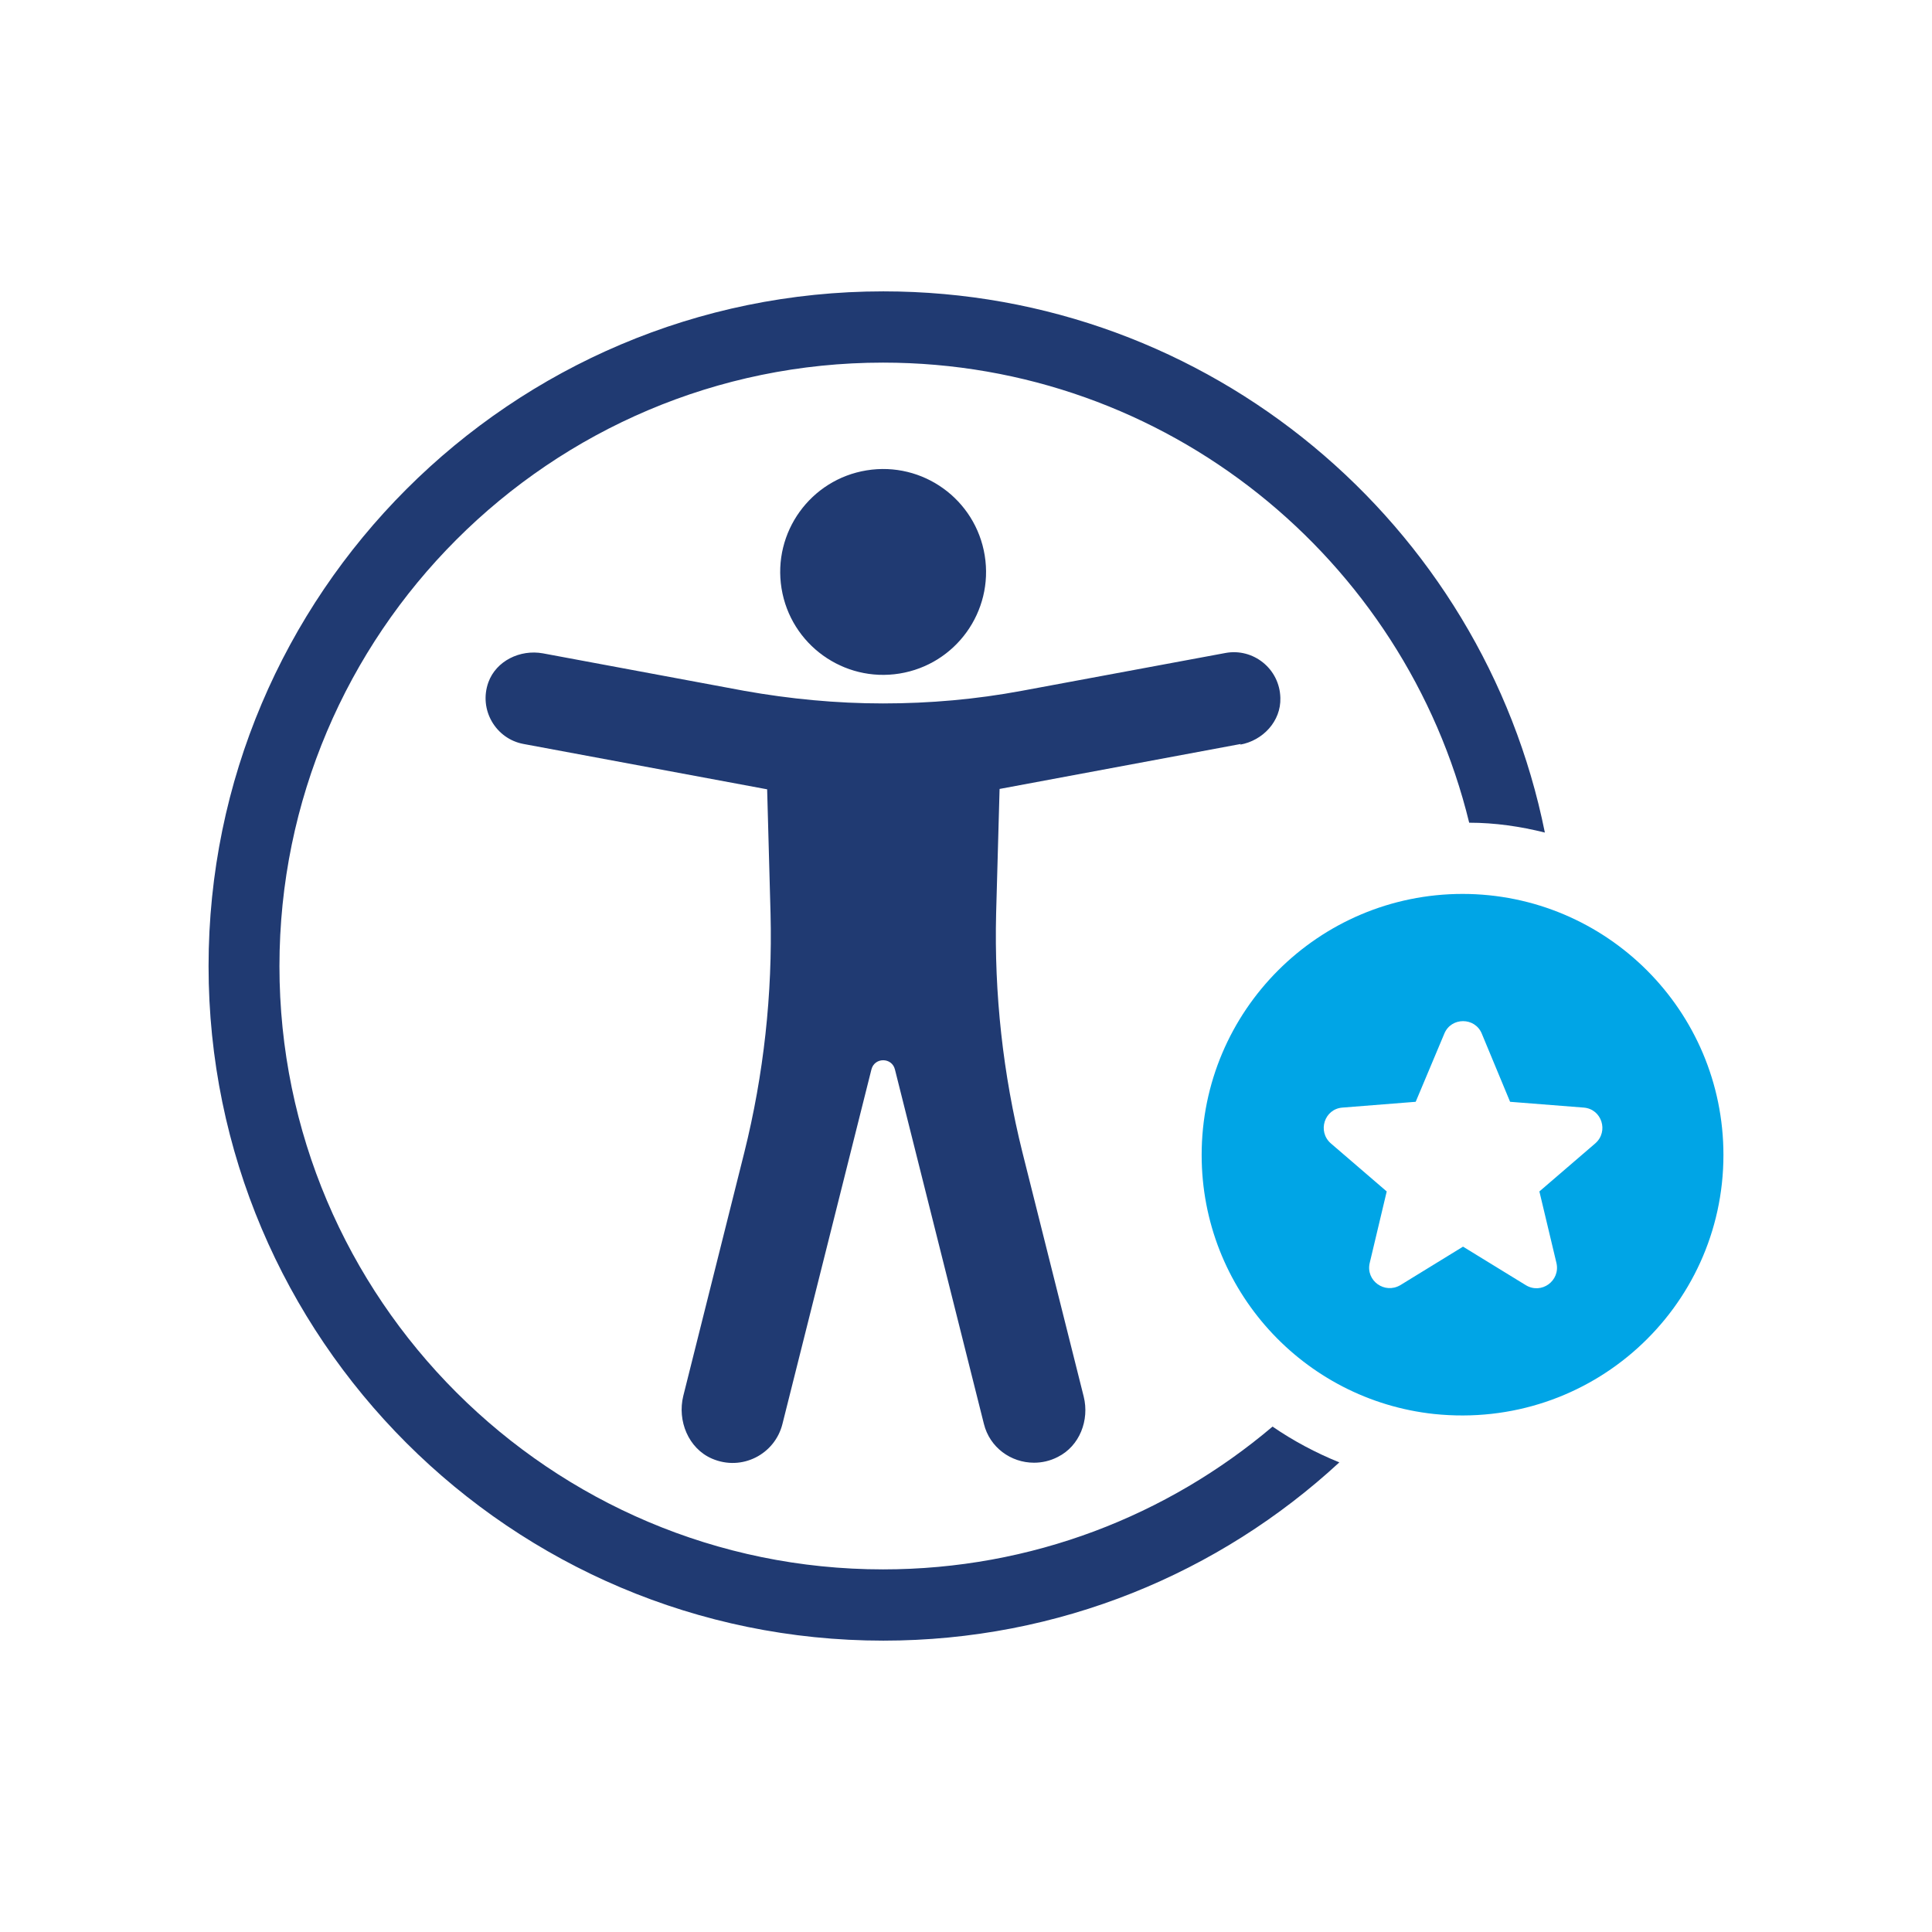 <svg width="42" height="42" viewBox="0 0 42 42" fill="none" xmlns="http://www.w3.org/2000/svg">
<path d="M31.798 19.433C28.664 19.433 26.123 21.974 26.123 25.108C26.123 28.035 28.338 30.435 31.176 30.739C34.584 31.094 37.466 28.442 37.466 25.108C37.466 21.974 34.925 19.433 31.791 19.433H31.798ZM34.68 24.856L33.465 25.901L33.836 27.457C33.924 27.842 33.51 28.146 33.169 27.938L31.805 27.101L30.442 27.938C30.102 28.138 29.687 27.842 29.776 27.457L30.146 25.901L28.931 24.856C28.635 24.597 28.79 24.108 29.183 24.078L30.776 23.952L31.398 22.471C31.546 22.108 32.065 22.108 32.213 22.471L32.828 23.952L34.428 24.078C34.821 24.108 34.977 24.597 34.68 24.856Z" fill="#00A5E6"/>
<path d="M26.96 16.188C27.456 16.099 27.849 15.677 27.834 15.173C27.82 14.536 27.242 14.084 26.642 14.195L22.211 15.018C21.218 15.203 20.211 15.292 19.196 15.292C18.181 15.292 17.173 15.195 16.18 15.018L11.802 14.203C11.306 14.114 10.787 14.366 10.617 14.832C10.402 15.432 10.78 16.062 11.38 16.173L16.677 17.159L16.751 19.863C16.795 21.611 16.603 23.36 16.18 25.056L14.854 30.346C14.721 30.887 14.965 31.487 15.477 31.709C16.129 31.991 16.847 31.613 17.01 30.954L18.944 23.249C19.011 22.982 19.388 22.982 19.455 23.249L21.389 30.954C21.515 31.465 21.974 31.798 22.478 31.798C22.648 31.798 22.826 31.761 22.997 31.672C23.471 31.435 23.686 30.872 23.559 30.361L22.226 25.049C21.804 23.352 21.611 21.604 21.655 19.855L21.73 17.151L26.975 16.173L26.96 16.188Z" fill="#203A72"/>
<path d="M19.557 14.642C20.777 14.444 21.605 13.294 21.407 12.075C21.209 10.855 20.06 10.027 18.84 10.225C17.621 10.423 16.792 11.572 16.99 12.792C17.188 14.011 18.338 14.84 19.557 14.642Z" fill="#203A72"/>
<path d="M19.196 34.117C11.965 34.117 6.075 28.235 6.075 21.004C6.075 13.773 11.958 7.883 19.196 7.883C25.36 7.883 30.539 12.15 31.939 17.885C32.502 17.885 33.05 17.966 33.584 18.099C32.235 11.395 26.301 6.334 19.203 6.334C11.113 6.334 4.534 12.913 4.534 21.004C4.534 29.094 11.113 35.666 19.203 35.666C23.026 35.666 26.508 34.199 29.116 31.791C28.605 31.583 28.116 31.324 27.664 31.013C25.382 32.947 22.426 34.117 19.196 34.117Z" fill="#203A72"/>
</svg>
